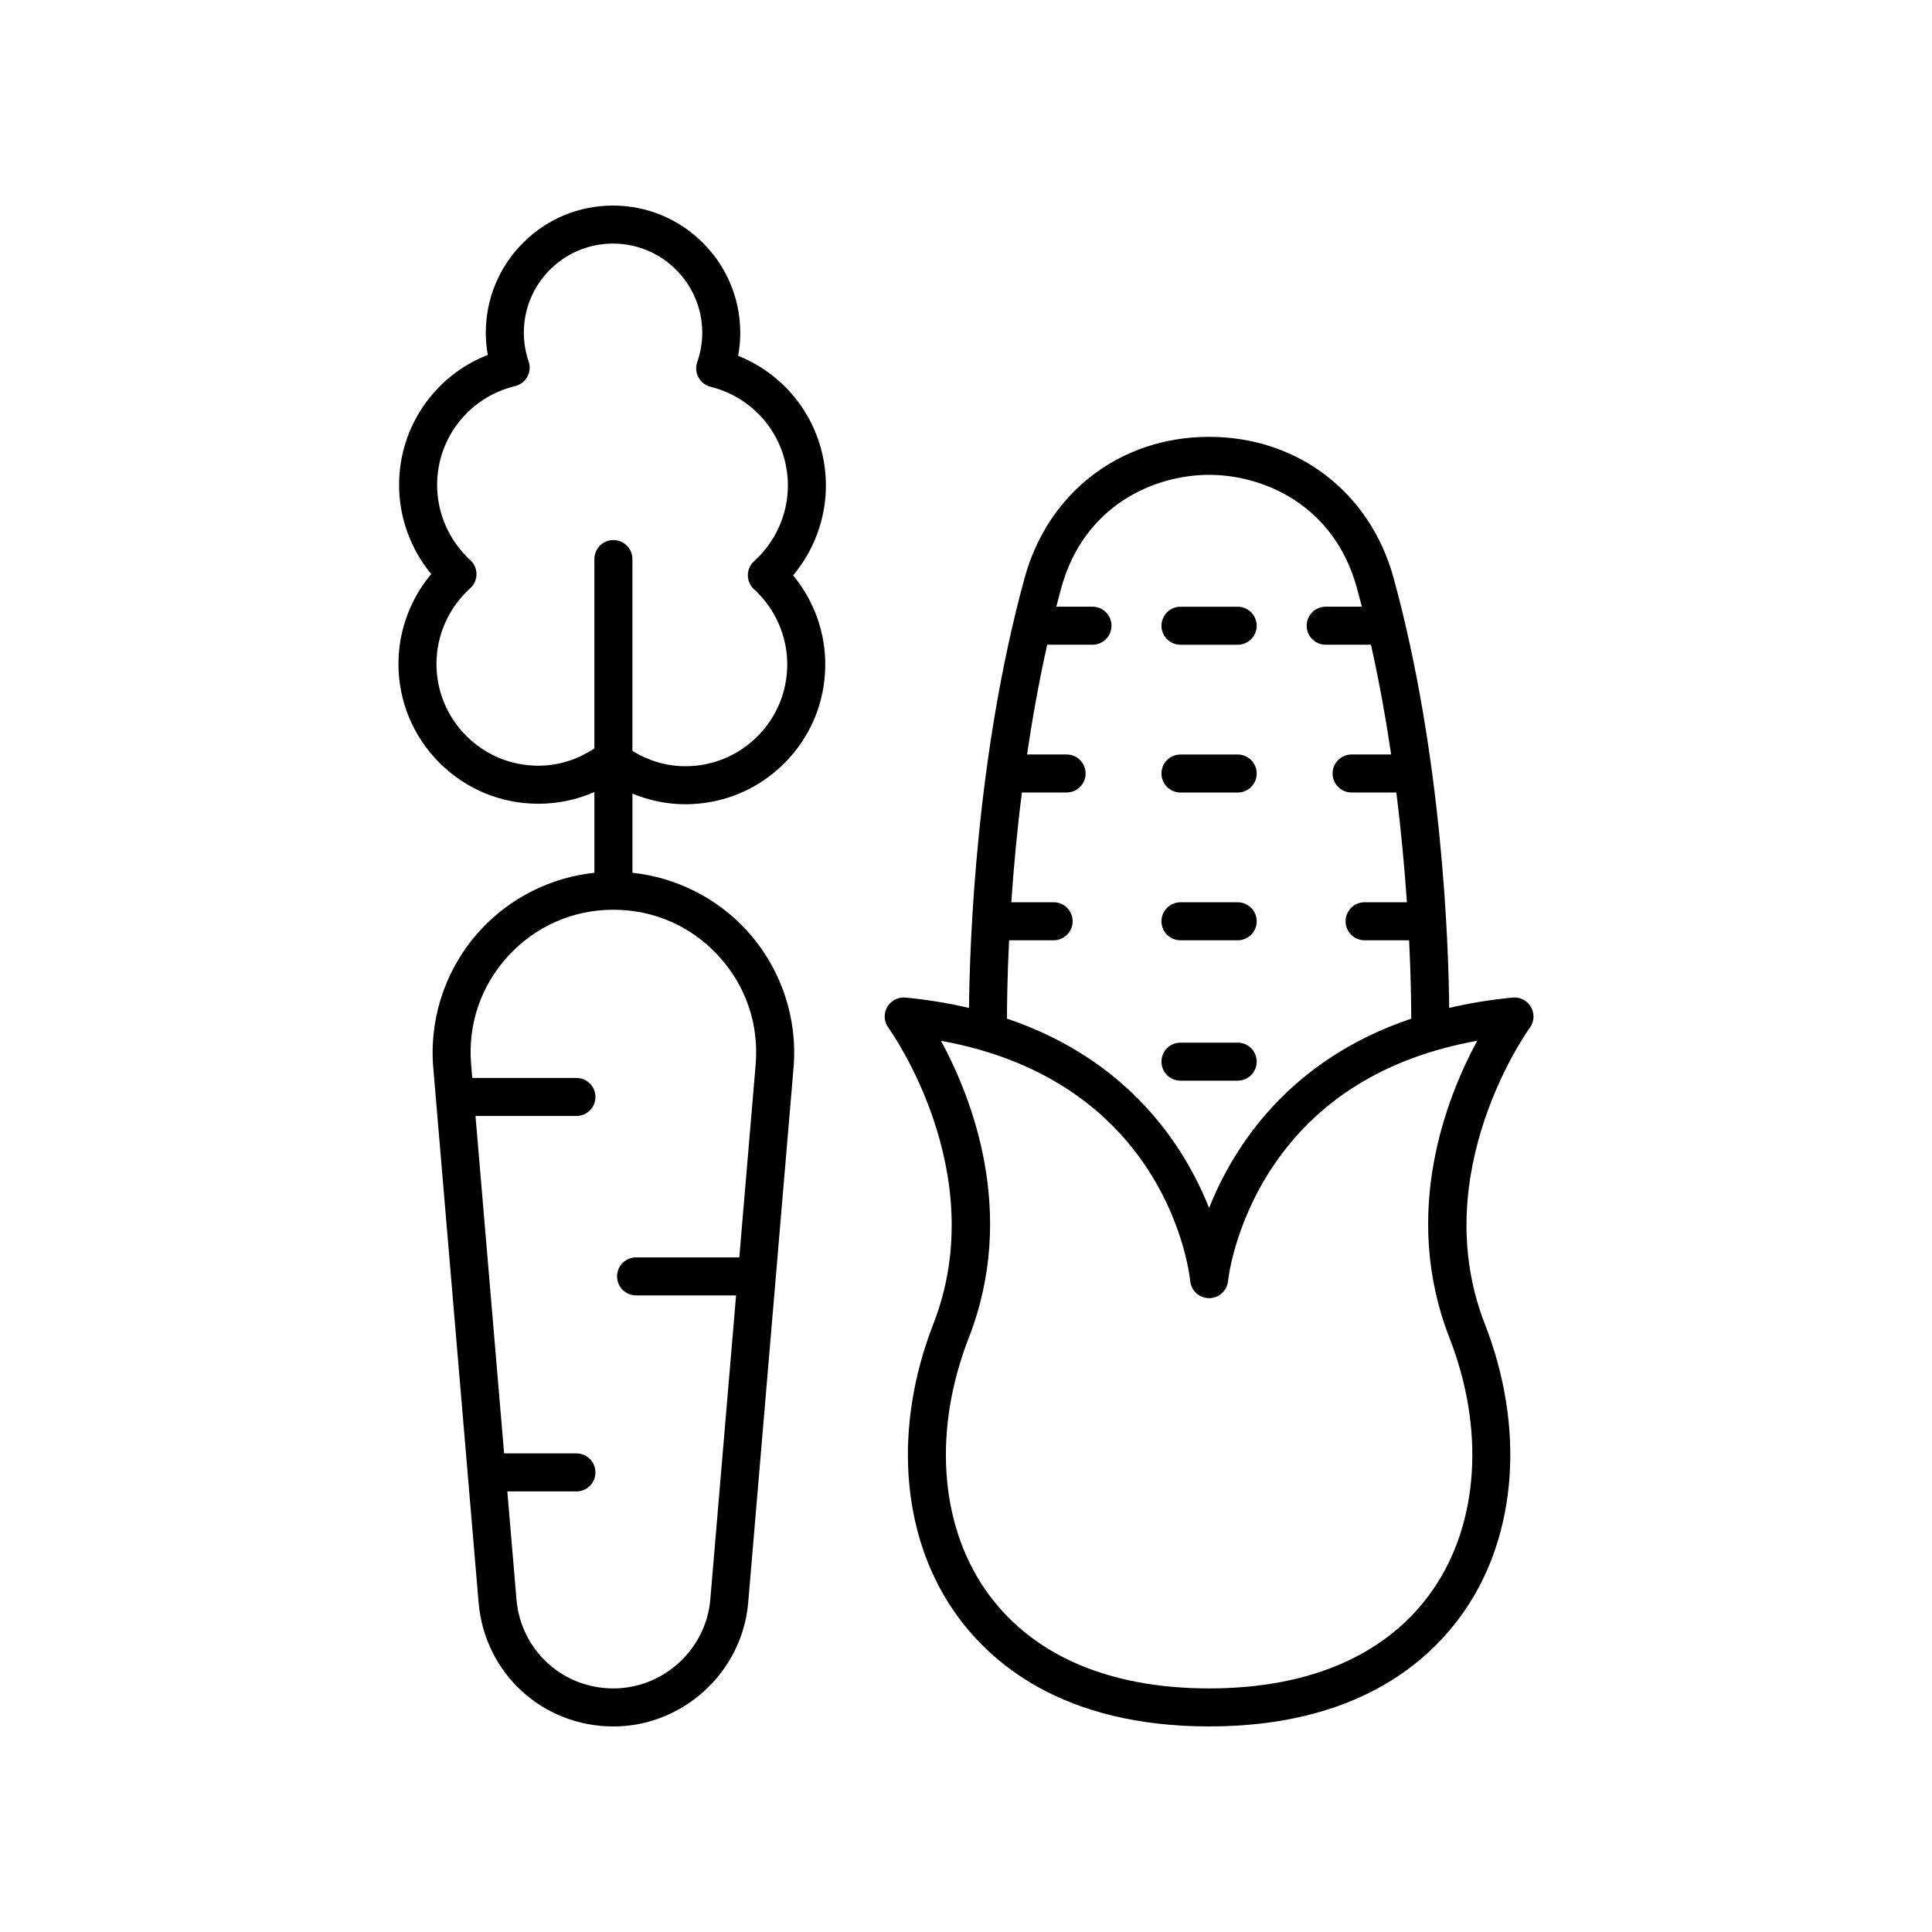 <?xml version="1.0" encoding="UTF-8"?>
<!-- The Best Svg Icon site in the world: iconSvg.co, Visit us! https://iconsvg.co -->
<svg fill="#000000" width="800px" height="800px" version="1.1" viewBox="144 144 512 512" xmlns="http://www.w3.org/2000/svg">
 <g>
  <path d="m549.74 410.9c-0.98-1.723-2.887-2.723-4.856-2.535-6.039 0.574-11.613 1.527-16.832 2.746-0.168-16.797-1.805-66.82-14.738-113.95-6.231-22.715-25.422-37.391-48.887-37.391-23.469 0-42.66 14.676-48.895 37.391-12.93 47.129-14.566 97.152-14.734 113.95-5.223-1.215-10.797-2.168-16.832-2.746-1.973-0.191-3.879 0.809-4.856 2.535-0.984 1.73-0.852 3.875 0.324 5.473 0.281 0.379 27.609 38.234 11.922 78.469-10.598 27.18-8.629 55.539 5.266 75.863 9.602 14.059 29.168 30.816 67.805 30.816s58.199-16.758 67.801-30.812c13.895-20.328 15.863-48.688 5.266-75.863-15.691-40.234 11.641-78.09 11.922-78.469 1.176-1.602 1.309-3.75 0.324-5.477zm-138.32-17.715h11.801c2.785 0 5.039-2.254 5.039-5.039 0-2.781-2.254-5.039-5.039-5.039h-11.215c0.59-8.645 1.477-18.527 2.801-29.086h11.852c2.785 0 5.039-2.254 5.039-5.039 0-2.781-2.254-5.039-5.039-5.039h-10.48c1.391-9.426 3.137-19.23 5.34-29.082h12.004c2.785 0 5.039-2.254 5.039-5.039 0-2.781-2.254-5.039-5.039-5.039h-9.59c0.426-1.656 0.863-3.312 1.312-4.965 6.078-22.129 24.898-29.98 39.18-29.98 14.273 0 33.098 7.852 39.168 29.98 0.453 1.652 0.891 3.309 1.316 4.965h-9.586c-2.785 0-5.039 2.254-5.039 5.039 0 2.781 2.254 5.039 5.039 5.039h12c2.203 9.852 3.953 19.656 5.344 29.082h-10.477c-2.785 0-5.039 2.254-5.039 5.039 0 2.781 2.254 5.039 5.039 5.039h11.852c1.324 10.559 2.215 20.438 2.801 29.086h-11.215c-2.785 0-5.039 2.254-5.039 5.039 0 2.781 2.254 5.039 5.039 5.039h11.801c0.473 9.688 0.562 17 0.566 20.766-32.375 10.914-47.059 33.832-53.566 50.176-6.512-16.34-21.195-39.258-53.57-50.176 0.004-3.762 0.09-11.074 0.562-20.766zm116.69 105.32c9.387 24.074 7.816 48.941-4.195 66.52-11.812 17.285-32.383 26.422-59.484 26.422-27.105 0-47.676-9.137-59.488-26.426-12.016-17.574-13.586-42.441-4.195-66.516 12.906-33.102 0.719-63.77-7.375-78.688 60.004 10.895 65.816 61.371 66.047 63.664 0.25 2.582 2.422 4.547 5.012 4.547 2.598 0 4.766-1.973 5.012-4.559 0.016-0.145 1.492-14.547 11.551-29.836 11.902-18.086 30.199-29.434 54.488-33.82-8.086 14.918-20.281 45.586-7.371 78.691z"/>
  <path d="m456.84 314.87h15.16c2.785 0 5.039-2.254 5.039-5.039 0-2.781-2.254-5.039-5.039-5.039h-15.16c-2.785 0-5.039 2.254-5.039 5.039 0 2.781 2.254 5.039 5.039 5.039z"/>
  <path d="m456.84 354.03h15.16c2.785 0 5.039-2.254 5.039-5.039 0-2.781-2.254-5.039-5.039-5.039h-15.16c-2.785 0-5.039 2.254-5.039 5.039 0 2.785 2.254 5.039 5.039 5.039z"/>
  <path d="m456.84 393.19h15.16c2.785 0 5.039-2.254 5.039-5.039 0-2.781-2.254-5.039-5.039-5.039h-15.16c-2.785 0-5.039 2.254-5.039 5.039 0 2.785 2.254 5.039 5.039 5.039z"/>
  <path d="m456.84 430.39h15.16c2.785 0 5.039-2.254 5.039-5.039 0-2.781-2.254-5.039-5.039-5.039h-15.16c-2.785 0-5.039 2.254-5.039 5.039 0 2.781 2.254 5.039 5.039 5.039z"/>
  <path d="m260.36 346.05c6.977 7.027 16.277 10.918 26.184 10.953h0.121c5.184 0 10.207-1.062 14.855-3.109v21.402c-11.523 1.227-22.34 6.621-30.242 15.227-9.047 9.848-13.59 23.133-12.457 36.457l12.016 141.73c1.582 18.707 16.941 32.82 35.723 32.82 18.469 0 34.16-14.414 35.719-32.82l12.016-141.73c1.133-13.324-3.41-26.613-12.457-36.457-7.902-8.602-18.715-13.996-30.238-15.227v-20.984c4.379 1.809 9.059 2.809 13.902 2.824h0.133c9.855 0 19.129-3.82 26.125-10.766 7.027-6.981 10.914-16.277 10.945-26.176 0.031-8.672-3.027-17.074-8.52-23.723 5.539-6.602 8.66-14.984 8.688-23.66 0.055-15.391-9.293-28.941-23.262-34.516 0.367-1.98 0.562-3.981 0.566-5.981 0.062-18.594-15.012-33.77-33.598-33.836h-0.121c-8.965 0-17.391 3.473-23.754 9.789-6.394 6.348-9.934 14.801-9.965 23.812-0.004 2.004 0.172 4 0.527 5.977-14.012 5.477-23.453 18.961-23.504 34.352-0.031 8.672 3.027 17.074 8.516 23.719-5.535 6.606-8.656 14.988-8.684 23.66-0.035 9.91 3.789 19.23 10.766 26.262zm83.895 80.074-4.332 51.094h-27.355c-2.785 0-5.039 2.254-5.039 5.039 0 2.781 2.254 5.039 5.039 5.039h26.5l-6.828 80.559c-1.117 13.23-12.402 23.594-25.68 23.594-13.5 0-24.547-10.145-25.688-23.598l-2.426-28.609h18.312c2.785 0 5.039-2.254 5.039-5.039 0-2.781-2.254-5.039-5.039-5.039h-19.164l-7.582-89.418h26.746c2.785 0 5.039-2.254 5.039-5.039 0-2.781-2.254-5.039-5.039-5.039h-27.602l-0.301-3.551c-0.906-10.676 2.594-20.898 9.84-28.789 7.254-7.891 17.145-12.234 27.863-12.234 10.715 0 20.605 4.344 27.855 12.234 7.25 7.898 10.746 18.121 9.84 28.797zm-75.645-126.23c1.055-0.949 1.656-2.301 1.664-3.723 0.004-1.418-0.59-2.773-1.637-3.734-5.617-5.144-8.828-12.43-8.797-19.992 0.039-12.461 8.543-23.203 20.668-26.121 1.379-0.332 2.547-1.227 3.234-2.469 0.684-1.238 0.812-2.715 0.355-4.055-0.855-2.516-1.289-5.102-1.277-7.684 0.02-6.316 2.5-12.242 6.981-16.695 4.461-4.43 10.375-6.867 16.66-6.867h0.082c13.039 0.043 23.605 10.688 23.562 23.727-0.012 2.574-0.457 5.16-1.332 7.68-0.469 1.336-0.348 2.809 0.328 4.055s1.84 2.148 3.219 2.492c12.102 3 20.527 13.805 20.48 26.262-0.031 7.566-3.285 14.832-8.945 19.93-1.055 0.953-1.656 2.301-1.664 3.723-0.004 1.422 0.59 2.777 1.637 3.738 5.617 5.144 8.832 12.43 8.801 19.992-0.023 7.211-2.856 13.984-7.977 19.066-5.094 5.059-11.844 7.84-19.02 7.84h-0.098c-4.984-0.016-9.727-1.461-13.938-4.059v-50.84c0-2.781-2.254-5.039-5.039-5.039s-5.039 2.254-5.039 5.039v50.172c-4.438 2.957-9.512 4.59-14.855 4.59h-0.09c-7.219-0.023-13.988-2.859-19.07-7.977-5.078-5.117-7.863-11.91-7.836-19.121 0.031-7.562 3.289-14.828 8.941-19.93z"/>
 </g>
</svg>